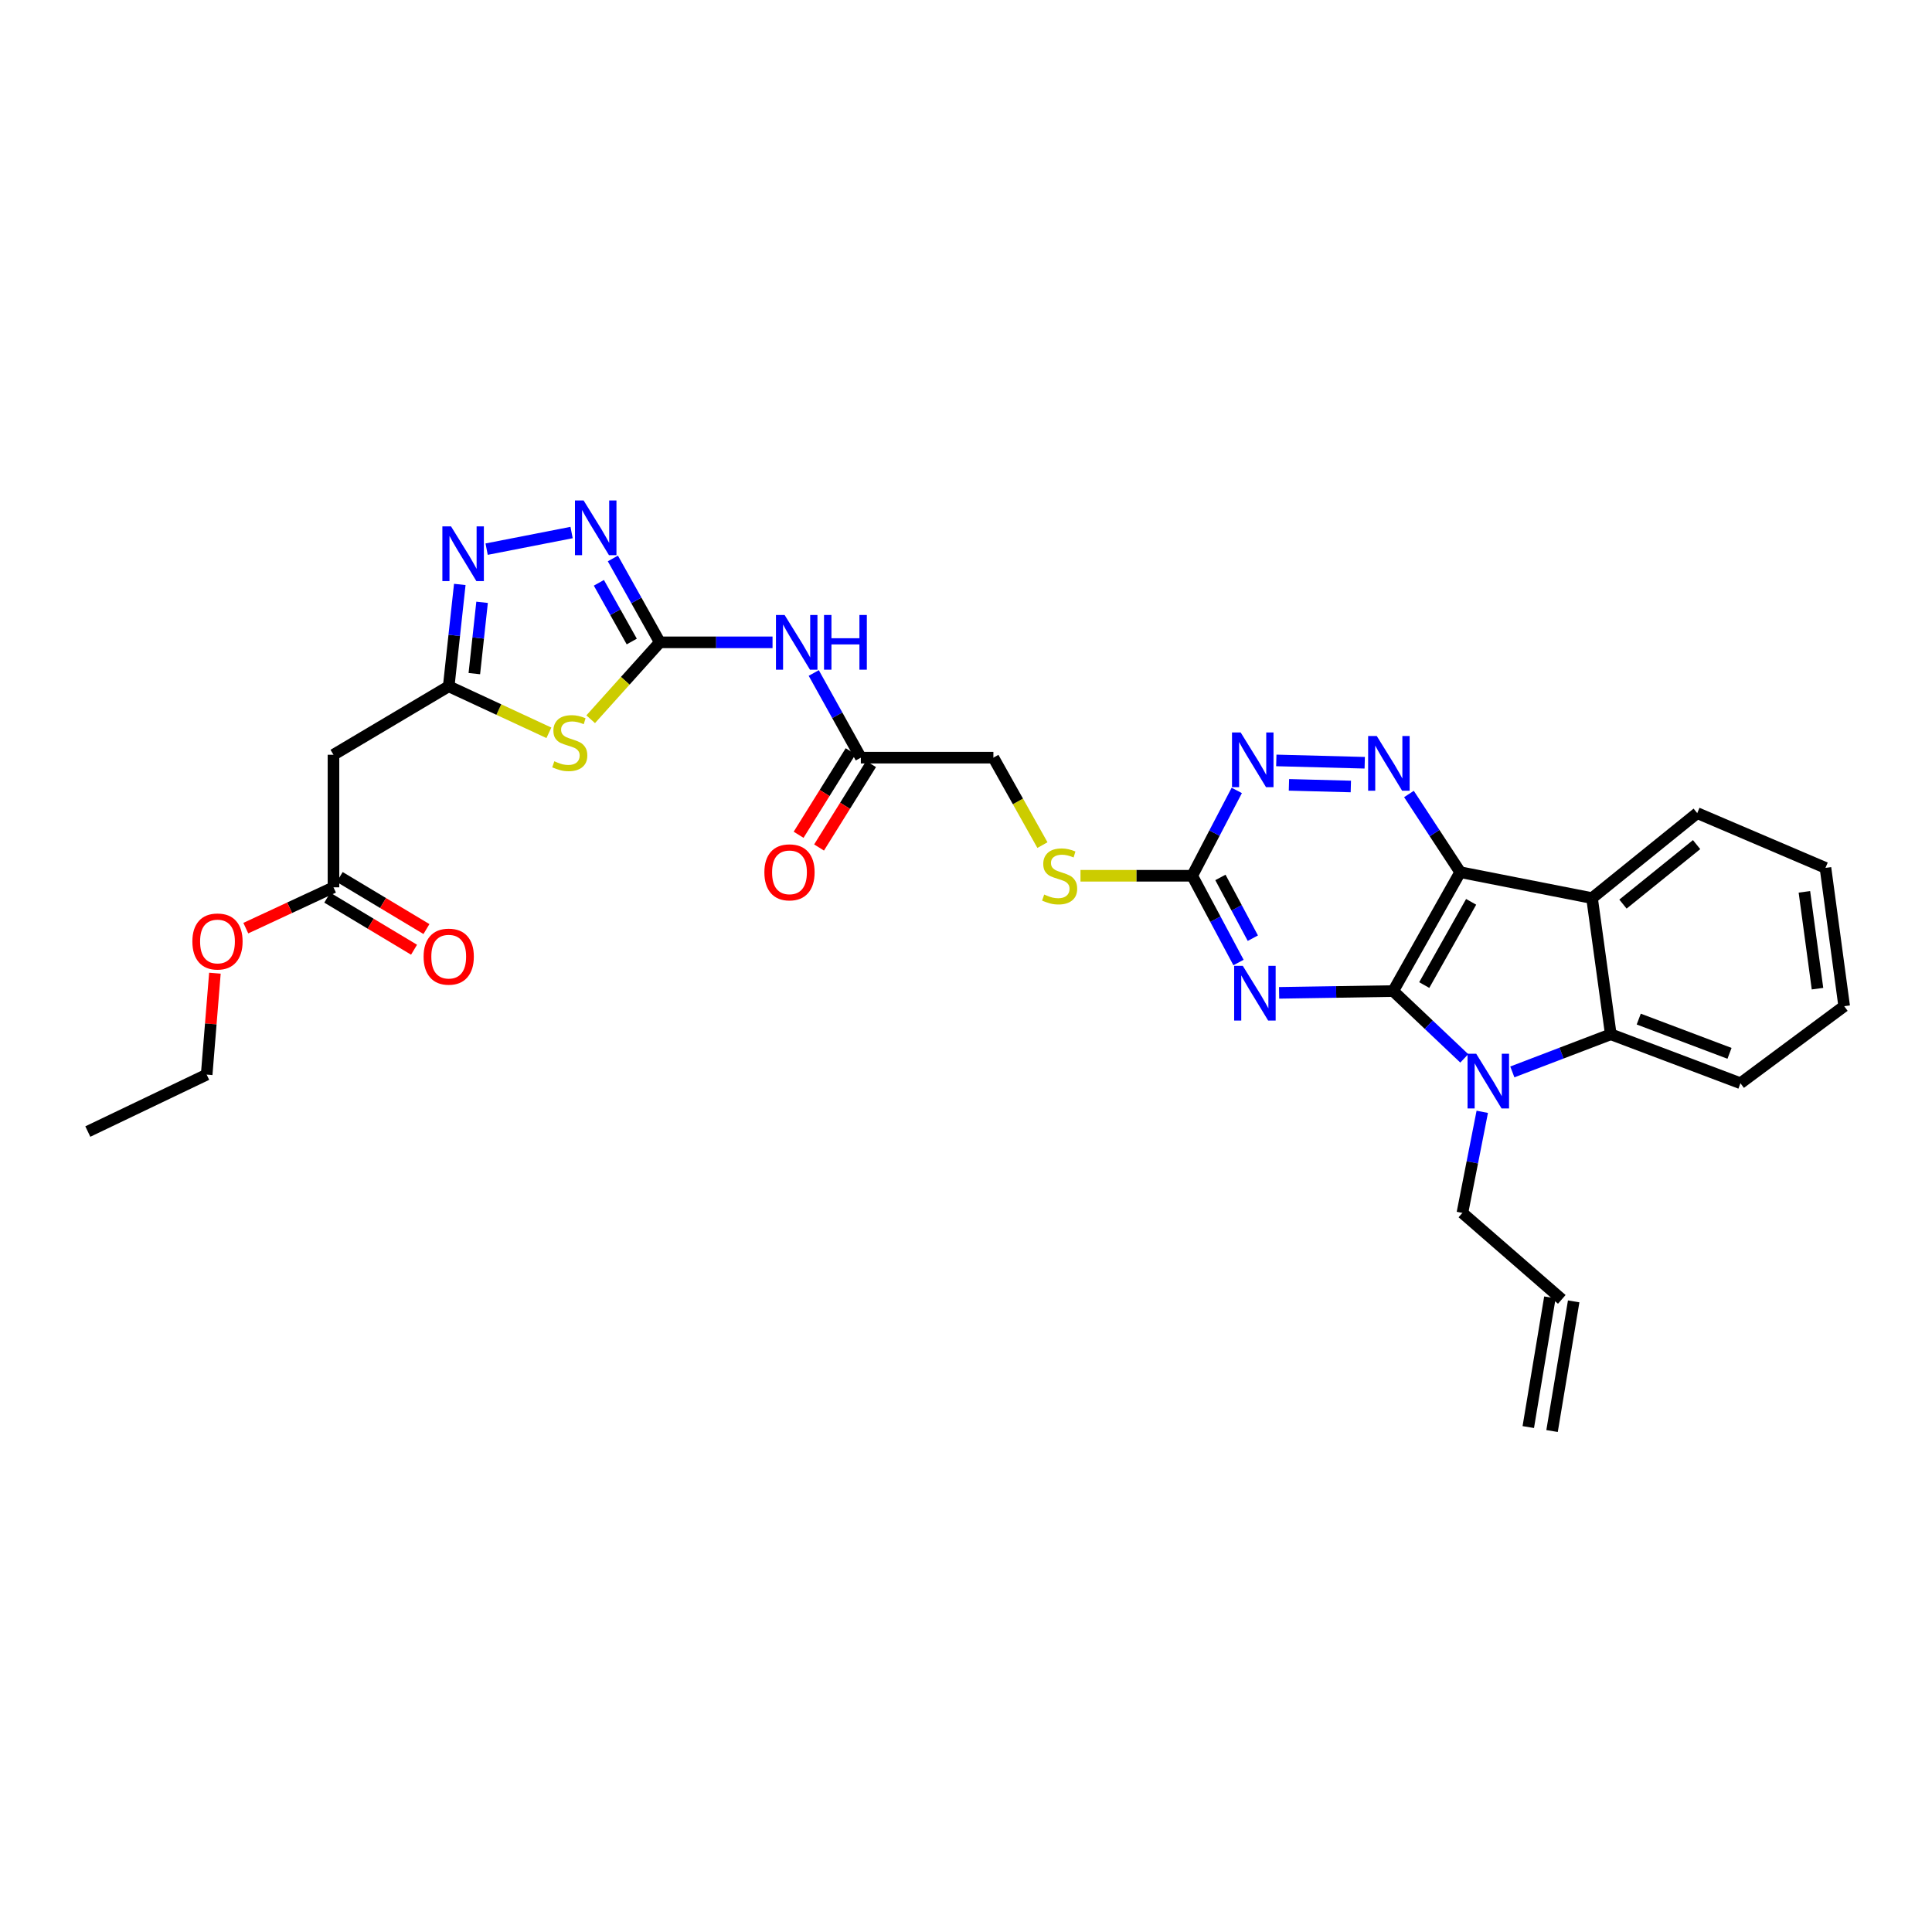 <?xml version='1.0' encoding='iso-8859-1'?>
<svg version='1.1' baseProfile='full'
              xmlns='http://www.w3.org/2000/svg'
                      xmlns:rdkit='http://www.rdkit.org/xml'
                      xmlns:xlink='http://www.w3.org/1999/xlink'
                  xml:space='preserve'
width='1000px' height='1000px' viewBox='0 0 1000 1000'>
<!-- END OF HEADER -->
<rect style='opacity:1.0;fill:#FFFFFF;stroke:none' width='1000' height='1000' x='0' y='0'> </rect>
<path class='bond-0' d='M 721.12,512.97 L 755.798,451.437' style='fill:none;fill-rule:evenodd;stroke:#000000;stroke-width:6px;stroke-linecap:butt;stroke-linejoin:miter;stroke-opacity:1' />
<path class='bond-0' d='M 737.187,509.863 L 761.461,466.79' style='fill:none;fill-rule:evenodd;stroke:#000000;stroke-width:6px;stroke-linecap:butt;stroke-linejoin:miter;stroke-opacity:1' />
<path class='bond-1' d='M 721.12,512.97 L 739.513,530.387' style='fill:none;fill-rule:evenodd;stroke:#000000;stroke-width:6px;stroke-linecap:butt;stroke-linejoin:miter;stroke-opacity:1' />
<path class='bond-1' d='M 739.513,530.387 L 757.906,547.804' style='fill:none;fill-rule:evenodd;stroke:#0000FF;stroke-width:6px;stroke-linecap:butt;stroke-linejoin:miter;stroke-opacity:1' />
<path class='bond-2' d='M 721.12,512.97 L 691.592,513.433' style='fill:none;fill-rule:evenodd;stroke:#000000;stroke-width:6px;stroke-linecap:butt;stroke-linejoin:miter;stroke-opacity:1' />
<path class='bond-2' d='M 691.592,513.433 L 662.063,513.896' style='fill:none;fill-rule:evenodd;stroke:#0000FF;stroke-width:6px;stroke-linecap:butt;stroke-linejoin:miter;stroke-opacity:1' />
<path class='bond-4' d='M 755.798,451.437 L 824.038,464.858' style='fill:none;fill-rule:evenodd;stroke:#000000;stroke-width:6px;stroke-linecap:butt;stroke-linejoin:miter;stroke-opacity:1' />
<path class='bond-6' d='M 755.798,451.437 L 742.533,431.204' style='fill:none;fill-rule:evenodd;stroke:#000000;stroke-width:6px;stroke-linecap:butt;stroke-linejoin:miter;stroke-opacity:1' />
<path class='bond-6' d='M 742.533,431.204 L 729.269,410.971' style='fill:none;fill-rule:evenodd;stroke:#0000FF;stroke-width:6px;stroke-linecap:butt;stroke-linejoin:miter;stroke-opacity:1' />
<path class='bond-7' d='M 782.778,554.824 L 808.258,545.083' style='fill:none;fill-rule:evenodd;stroke:#0000FF;stroke-width:6px;stroke-linecap:butt;stroke-linejoin:miter;stroke-opacity:1' />
<path class='bond-7' d='M 808.258,545.083 L 833.738,535.343' style='fill:none;fill-rule:evenodd;stroke:#000000;stroke-width:6px;stroke-linecap:butt;stroke-linejoin:miter;stroke-opacity:1' />
<path class='bond-20' d='M 767.217,575.477 L 762.075,601.638' style='fill:none;fill-rule:evenodd;stroke:#0000FF;stroke-width:6px;stroke-linecap:butt;stroke-linejoin:miter;stroke-opacity:1' />
<path class='bond-20' d='M 762.075,601.638 L 756.934,627.798' style='fill:none;fill-rule:evenodd;stroke:#000000;stroke-width:6px;stroke-linecap:butt;stroke-linejoin:miter;stroke-opacity:1' />
<path class='bond-11' d='M 641.057,498.21 L 629.072,475.752' style='fill:none;fill-rule:evenodd;stroke:#0000FF;stroke-width:6px;stroke-linecap:butt;stroke-linejoin:miter;stroke-opacity:1' />
<path class='bond-11' d='M 629.072,475.752 L 617.087,453.294' style='fill:none;fill-rule:evenodd;stroke:#000000;stroke-width:6px;stroke-linecap:butt;stroke-linejoin:miter;stroke-opacity:1' />
<path class='bond-11' d='M 648.464,485.6 L 640.075,469.88' style='fill:none;fill-rule:evenodd;stroke:#0000FF;stroke-width:6px;stroke-linecap:butt;stroke-linejoin:miter;stroke-opacity:1' />
<path class='bond-11' d='M 640.075,469.88 L 631.685,454.159' style='fill:none;fill-rule:evenodd;stroke:#000000;stroke-width:6px;stroke-linecap:butt;stroke-linejoin:miter;stroke-opacity:1' />
<path class='bond-3' d='M 341.522,332.472 L 370.692,332.472' style='fill:none;fill-rule:evenodd;stroke:#000000;stroke-width:6px;stroke-linecap:butt;stroke-linejoin:miter;stroke-opacity:1' />
<path class='bond-3' d='M 370.692,332.472 L 399.862,332.472' style='fill:none;fill-rule:evenodd;stroke:#0000FF;stroke-width:6px;stroke-linecap:butt;stroke-linejoin:miter;stroke-opacity:1' />
<path class='bond-5' d='M 341.522,332.472 L 323.629,352.376' style='fill:none;fill-rule:evenodd;stroke:#000000;stroke-width:6px;stroke-linecap:butt;stroke-linejoin:miter;stroke-opacity:1' />
<path class='bond-5' d='M 323.629,352.376 L 305.736,372.28' style='fill:none;fill-rule:evenodd;stroke:#CCCC00;stroke-width:6px;stroke-linecap:butt;stroke-linejoin:miter;stroke-opacity:1' />
<path class='bond-8' d='M 341.522,332.472 L 329.37,310.764' style='fill:none;fill-rule:evenodd;stroke:#000000;stroke-width:6px;stroke-linecap:butt;stroke-linejoin:miter;stroke-opacity:1' />
<path class='bond-8' d='M 329.37,310.764 L 317.218,289.056' style='fill:none;fill-rule:evenodd;stroke:#0000FF;stroke-width:6px;stroke-linecap:butt;stroke-linejoin:miter;stroke-opacity:1' />
<path class='bond-8' d='M 326.994,332.052 L 318.487,316.856' style='fill:none;fill-rule:evenodd;stroke:#000000;stroke-width:6px;stroke-linecap:butt;stroke-linejoin:miter;stroke-opacity:1' />
<path class='bond-8' d='M 318.487,316.856 L 309.981,301.661' style='fill:none;fill-rule:evenodd;stroke:#0000FF;stroke-width:6px;stroke-linecap:butt;stroke-linejoin:miter;stroke-opacity:1' />
<path class='bond-24' d='M 824.038,464.858 L 878.483,420.868' style='fill:none;fill-rule:evenodd;stroke:#000000;stroke-width:6px;stroke-linecap:butt;stroke-linejoin:miter;stroke-opacity:1' />
<path class='bond-24' d='M 840.043,467.96 L 878.154,437.167' style='fill:none;fill-rule:evenodd;stroke:#000000;stroke-width:6px;stroke-linecap:butt;stroke-linejoin:miter;stroke-opacity:1' />
<path class='bond-31' d='M 824.038,464.858 L 833.738,535.343' style='fill:none;fill-rule:evenodd;stroke:#000000;stroke-width:6px;stroke-linecap:butt;stroke-linejoin:miter;stroke-opacity:1' />
<path class='bond-9' d='M 284.106,379.301 L 258.181,367.264' style='fill:none;fill-rule:evenodd;stroke:#CCCC00;stroke-width:6px;stroke-linecap:butt;stroke-linejoin:miter;stroke-opacity:1' />
<path class='bond-9' d='M 258.181,367.264 L 232.257,355.226' style='fill:none;fill-rule:evenodd;stroke:#000000;stroke-width:6px;stroke-linecap:butt;stroke-linejoin:miter;stroke-opacity:1' />
<path class='bond-32' d='M 706.38,394.799 L 660.614,393.592' style='fill:none;fill-rule:evenodd;stroke:#0000FF;stroke-width:6px;stroke-linecap:butt;stroke-linejoin:miter;stroke-opacity:1' />
<path class='bond-32' d='M 699.187,407.085 L 667.151,406.241' style='fill:none;fill-rule:evenodd;stroke:#0000FF;stroke-width:6px;stroke-linecap:butt;stroke-linejoin:miter;stroke-opacity:1' />
<path class='bond-26' d='M 833.738,535.343 L 900.856,560.681' style='fill:none;fill-rule:evenodd;stroke:#000000;stroke-width:6px;stroke-linecap:butt;stroke-linejoin:miter;stroke-opacity:1' />
<path class='bond-26' d='M 848.21,527.476 L 895.193,545.212' style='fill:none;fill-rule:evenodd;stroke:#000000;stroke-width:6px;stroke-linecap:butt;stroke-linejoin:miter;stroke-opacity:1' />
<path class='bond-10' d='M 295.852,275.64 L 251.882,284.239' style='fill:none;fill-rule:evenodd;stroke:#0000FF;stroke-width:6px;stroke-linecap:butt;stroke-linejoin:miter;stroke-opacity:1' />
<path class='bond-14' d='M 232.257,355.226 L 172.609,390.666' style='fill:none;fill-rule:evenodd;stroke:#000000;stroke-width:6px;stroke-linecap:butt;stroke-linejoin:miter;stroke-opacity:1' />
<path class='bond-34' d='M 232.257,355.226 L 235.122,328.865' style='fill:none;fill-rule:evenodd;stroke:#000000;stroke-width:6px;stroke-linecap:butt;stroke-linejoin:miter;stroke-opacity:1' />
<path class='bond-34' d='M 235.122,328.865 L 237.986,302.504' style='fill:none;fill-rule:evenodd;stroke:#0000FF;stroke-width:6px;stroke-linecap:butt;stroke-linejoin:miter;stroke-opacity:1' />
<path class='bond-34' d='M 245.515,348.665 L 247.52,330.212' style='fill:none;fill-rule:evenodd;stroke:#000000;stroke-width:6px;stroke-linecap:butt;stroke-linejoin:miter;stroke-opacity:1' />
<path class='bond-34' d='M 247.52,330.212 L 249.525,311.76' style='fill:none;fill-rule:evenodd;stroke:#0000FF;stroke-width:6px;stroke-linecap:butt;stroke-linejoin:miter;stroke-opacity:1' />
<path class='bond-13' d='M 617.087,453.294 L 628.617,431.209' style='fill:none;fill-rule:evenodd;stroke:#000000;stroke-width:6px;stroke-linecap:butt;stroke-linejoin:miter;stroke-opacity:1' />
<path class='bond-13' d='M 628.617,431.209 L 640.148,409.124' style='fill:none;fill-rule:evenodd;stroke:#0000FF;stroke-width:6px;stroke-linecap:butt;stroke-linejoin:miter;stroke-opacity:1' />
<path class='bond-17' d='M 617.087,453.294 L 588.174,453.294' style='fill:none;fill-rule:evenodd;stroke:#000000;stroke-width:6px;stroke-linecap:butt;stroke-linejoin:miter;stroke-opacity:1' />
<path class='bond-17' d='M 588.174,453.294 L 559.261,453.294' style='fill:none;fill-rule:evenodd;stroke:#CCCC00;stroke-width:6px;stroke-linecap:butt;stroke-linejoin:miter;stroke-opacity:1' />
<path class='bond-12' d='M 421.198,348.34 L 433.383,370.251' style='fill:none;fill-rule:evenodd;stroke:#0000FF;stroke-width:6px;stroke-linecap:butt;stroke-linejoin:miter;stroke-opacity:1' />
<path class='bond-12' d='M 433.383,370.251 L 445.569,392.163' style='fill:none;fill-rule:evenodd;stroke:#000000;stroke-width:6px;stroke-linecap:butt;stroke-linejoin:miter;stroke-opacity:1' />
<path class='bond-16' d='M 172.609,390.666 L 172.609,459.28' style='fill:none;fill-rule:evenodd;stroke:#000000;stroke-width:6px;stroke-linecap:butt;stroke-linejoin:miter;stroke-opacity:1' />
<path class='bond-15' d='M 445.569,392.163 L 514.176,392.163' style='fill:none;fill-rule:evenodd;stroke:#000000;stroke-width:6px;stroke-linecap:butt;stroke-linejoin:miter;stroke-opacity:1' />
<path class='bond-18' d='M 440.276,388.865 L 426.816,410.469' style='fill:none;fill-rule:evenodd;stroke:#000000;stroke-width:6px;stroke-linecap:butt;stroke-linejoin:miter;stroke-opacity:1' />
<path class='bond-18' d='M 426.816,410.469 L 413.356,432.074' style='fill:none;fill-rule:evenodd;stroke:#FF0000;stroke-width:6px;stroke-linecap:butt;stroke-linejoin:miter;stroke-opacity:1' />
<path class='bond-18' d='M 450.861,395.46 L 437.401,417.064' style='fill:none;fill-rule:evenodd;stroke:#000000;stroke-width:6px;stroke-linecap:butt;stroke-linejoin:miter;stroke-opacity:1' />
<path class='bond-18' d='M 437.401,417.064 L 423.941,438.668' style='fill:none;fill-rule:evenodd;stroke:#FF0000;stroke-width:6px;stroke-linecap:butt;stroke-linejoin:miter;stroke-opacity:1' />
<path class='bond-19' d='M 169.4,464.627 L 191.855,478.102' style='fill:none;fill-rule:evenodd;stroke:#000000;stroke-width:6px;stroke-linecap:butt;stroke-linejoin:miter;stroke-opacity:1' />
<path class='bond-19' d='M 191.855,478.102 L 214.31,491.576' style='fill:none;fill-rule:evenodd;stroke:#FF0000;stroke-width:6px;stroke-linecap:butt;stroke-linejoin:miter;stroke-opacity:1' />
<path class='bond-19' d='M 175.817,453.933 L 198.272,467.408' style='fill:none;fill-rule:evenodd;stroke:#000000;stroke-width:6px;stroke-linecap:butt;stroke-linejoin:miter;stroke-opacity:1' />
<path class='bond-19' d='M 198.272,467.408 L 220.727,480.882' style='fill:none;fill-rule:evenodd;stroke:#FF0000;stroke-width:6px;stroke-linecap:butt;stroke-linejoin:miter;stroke-opacity:1' />
<path class='bond-25' d='M 172.609,459.28 L 149.918,469.844' style='fill:none;fill-rule:evenodd;stroke:#000000;stroke-width:6px;stroke-linecap:butt;stroke-linejoin:miter;stroke-opacity:1' />
<path class='bond-25' d='M 149.918,469.844 L 127.228,480.407' style='fill:none;fill-rule:evenodd;stroke:#FF0000;stroke-width:6px;stroke-linecap:butt;stroke-linejoin:miter;stroke-opacity:1' />
<path class='bond-22' d='M 539.563,437.422 L 526.869,414.792' style='fill:none;fill-rule:evenodd;stroke:#CCCC00;stroke-width:6px;stroke-linecap:butt;stroke-linejoin:miter;stroke-opacity:1' />
<path class='bond-22' d='M 526.869,414.792 L 514.176,392.163' style='fill:none;fill-rule:evenodd;stroke:#000000;stroke-width:6px;stroke-linecap:butt;stroke-linejoin:miter;stroke-opacity:1' />
<path class='bond-21' d='M 756.934,627.798 L 808.379,672.557' style='fill:none;fill-rule:evenodd;stroke:#000000;stroke-width:6px;stroke-linecap:butt;stroke-linejoin:miter;stroke-opacity:1' />
<path class='bond-23' d='M 802.228,671.532 L 791.039,738.649' style='fill:none;fill-rule:evenodd;stroke:#000000;stroke-width:6px;stroke-linecap:butt;stroke-linejoin:miter;stroke-opacity:1' />
<path class='bond-23' d='M 814.53,673.583 L 803.34,740.7' style='fill:none;fill-rule:evenodd;stroke:#000000;stroke-width:6px;stroke-linecap:butt;stroke-linejoin:miter;stroke-opacity:1' />
<path class='bond-28' d='M 878.483,420.868 L 944.859,449.206' style='fill:none;fill-rule:evenodd;stroke:#000000;stroke-width:6px;stroke-linecap:butt;stroke-linejoin:miter;stroke-opacity:1' />
<path class='bond-27' d='M 111.234,503.721 L 109.104,529.973' style='fill:none;fill-rule:evenodd;stroke:#FF0000;stroke-width:6px;stroke-linecap:butt;stroke-linejoin:miter;stroke-opacity:1' />
<path class='bond-27' d='M 109.104,529.973 L 106.974,556.225' style='fill:none;fill-rule:evenodd;stroke:#000000;stroke-width:6px;stroke-linecap:butt;stroke-linejoin:miter;stroke-opacity:1' />
<path class='bond-29' d='M 900.856,560.681 L 954.545,520.799' style='fill:none;fill-rule:evenodd;stroke:#000000;stroke-width:6px;stroke-linecap:butt;stroke-linejoin:miter;stroke-opacity:1' />
<path class='bond-30' d='M 106.974,556.225 L 45.455,585.686' style='fill:none;fill-rule:evenodd;stroke:#000000;stroke-width:6px;stroke-linecap:butt;stroke-linejoin:miter;stroke-opacity:1' />
<path class='bond-33' d='M 944.859,449.206 L 954.545,520.799' style='fill:none;fill-rule:evenodd;stroke:#000000;stroke-width:6px;stroke-linecap:butt;stroke-linejoin:miter;stroke-opacity:1' />
<path class='bond-33' d='M 933.953,461.617 L 940.734,511.732' style='fill:none;fill-rule:evenodd;stroke:#000000;stroke-width:6px;stroke-linecap:butt;stroke-linejoin:miter;stroke-opacity:1' />
<path  class='atom-2' d='M 764.081 545.419
L 773.361 560.419
Q 774.281 561.899, 775.761 564.579
Q 777.241 567.259, 777.321 567.419
L 777.321 545.419
L 781.081 545.419
L 781.081 573.739
L 777.201 573.739
L 767.241 557.339
Q 766.081 555.419, 764.841 553.219
Q 763.641 551.019, 763.281 550.339
L 763.281 573.739
L 759.601 573.739
L 759.601 545.419
L 764.081 545.419
' fill='#0000FF'/>
<path  class='atom-3' d='M 643.274 499.932
L 652.554 514.932
Q 653.474 516.412, 654.954 519.092
Q 656.434 521.772, 656.514 521.932
L 656.514 499.932
L 660.274 499.932
L 660.274 528.252
L 656.394 528.252
L 646.434 511.852
Q 645.274 509.932, 644.034 507.732
Q 642.834 505.532, 642.474 504.852
L 642.474 528.252
L 638.794 528.252
L 638.794 499.932
L 643.274 499.932
' fill='#0000FF'/>
<path  class='atom-6' d='M 286.913 394.039
Q 287.233 394.159, 288.553 394.719
Q 289.873 395.279, 291.313 395.639
Q 292.793 395.959, 294.233 395.959
Q 296.913 395.959, 298.473 394.679
Q 300.033 393.359, 300.033 391.079
Q 300.033 389.519, 299.233 388.559
Q 298.473 387.599, 297.273 387.079
Q 296.073 386.559, 294.073 385.959
Q 291.553 385.199, 290.033 384.479
Q 288.553 383.759, 287.473 382.239
Q 286.433 380.719, 286.433 378.159
Q 286.433 374.599, 288.833 372.399
Q 291.273 370.199, 296.073 370.199
Q 299.353 370.199, 303.073 371.759
L 302.153 374.839
Q 298.753 373.439, 296.193 373.439
Q 293.433 373.439, 291.913 374.599
Q 290.393 375.719, 290.433 377.679
Q 290.433 379.199, 291.193 380.119
Q 291.993 381.039, 293.113 381.559
Q 294.273 382.079, 296.193 382.679
Q 298.753 383.479, 300.273 384.279
Q 301.793 385.079, 302.873 386.719
Q 303.993 388.319, 303.993 391.079
Q 303.993 394.999, 301.353 397.119
Q 298.753 399.199, 294.393 399.199
Q 291.873 399.199, 289.953 398.639
Q 288.073 398.119, 285.833 397.199
L 286.913 394.039
' fill='#CCCC00'/>
<path  class='atom-7' d='M 712.622 380.968
L 721.902 395.968
Q 722.822 397.448, 724.302 400.128
Q 725.782 402.808, 725.862 402.968
L 725.862 380.968
L 729.622 380.968
L 729.622 409.288
L 725.742 409.288
L 715.782 392.888
Q 714.622 390.968, 713.382 388.768
Q 712.182 386.568, 711.822 385.888
L 711.822 409.288
L 708.142 409.288
L 708.142 380.968
L 712.622 380.968
' fill='#0000FF'/>
<path  class='atom-9' d='M 302.08 259.038
L 311.36 274.038
Q 312.28 275.518, 313.76 278.198
Q 315.24 280.878, 315.32 281.038
L 315.32 259.038
L 319.08 259.038
L 319.08 287.358
L 315.2 287.358
L 305.24 270.958
Q 304.08 269.038, 302.84 266.838
Q 301.64 264.638, 301.28 263.958
L 301.28 287.358
L 297.6 287.358
L 297.6 259.038
L 302.08 259.038
' fill='#0000FF'/>
<path  class='atom-11' d='M 233.452 272.459
L 242.732 287.459
Q 243.652 288.939, 245.132 291.619
Q 246.612 294.299, 246.692 294.459
L 246.692 272.459
L 250.452 272.459
L 250.452 300.779
L 246.572 300.779
L 236.612 284.379
Q 235.452 282.459, 234.212 280.259
Q 233.012 278.059, 232.652 277.379
L 232.652 300.779
L 228.972 300.779
L 228.972 272.459
L 233.452 272.459
' fill='#0000FF'/>
<path  class='atom-13' d='M 406.114 318.312
L 415.394 333.312
Q 416.314 334.792, 417.794 337.472
Q 419.274 340.152, 419.354 340.312
L 419.354 318.312
L 423.114 318.312
L 423.114 346.632
L 419.234 346.632
L 409.274 330.232
Q 408.114 328.312, 406.874 326.112
Q 405.674 323.912, 405.314 323.232
L 405.314 346.632
L 401.634 346.632
L 401.634 318.312
L 406.114 318.312
' fill='#0000FF'/>
<path  class='atom-13' d='M 426.514 318.312
L 430.354 318.312
L 430.354 330.352
L 444.834 330.352
L 444.834 318.312
L 448.674 318.312
L 448.674 346.632
L 444.834 346.632
L 444.834 333.552
L 430.354 333.552
L 430.354 346.632
L 426.514 346.632
L 426.514 318.312
' fill='#0000FF'/>
<path  class='atom-14' d='M 642.165 379.111
L 651.445 394.111
Q 652.365 395.591, 653.845 398.271
Q 655.325 400.951, 655.405 401.111
L 655.405 379.111
L 659.165 379.111
L 659.165 407.431
L 655.285 407.431
L 645.325 391.031
Q 644.165 389.111, 642.925 386.911
Q 641.725 384.711, 641.365 384.031
L 641.365 407.431
L 637.685 407.431
L 637.685 379.111
L 642.165 379.111
' fill='#0000FF'/>
<path  class='atom-18' d='M 540.466 463.014
Q 540.786 463.134, 542.106 463.694
Q 543.426 464.254, 544.866 464.614
Q 546.346 464.934, 547.786 464.934
Q 550.466 464.934, 552.026 463.654
Q 553.586 462.334, 553.586 460.054
Q 553.586 458.494, 552.786 457.534
Q 552.026 456.574, 550.826 456.054
Q 549.626 455.534, 547.626 454.934
Q 545.106 454.174, 543.586 453.454
Q 542.106 452.734, 541.026 451.214
Q 539.986 449.694, 539.986 447.134
Q 539.986 443.574, 542.386 441.374
Q 544.826 439.174, 549.626 439.174
Q 552.906 439.174, 556.626 440.734
L 555.706 443.814
Q 552.306 442.414, 549.746 442.414
Q 546.986 442.414, 545.466 443.574
Q 543.946 444.694, 543.986 446.654
Q 543.986 448.174, 544.746 449.094
Q 545.546 450.014, 546.666 450.534
Q 547.826 451.054, 549.746 451.654
Q 552.306 452.454, 553.826 453.254
Q 555.346 454.054, 556.426 455.694
Q 557.546 457.294, 557.546 460.054
Q 557.546 463.974, 554.906 466.094
Q 552.306 468.174, 547.946 468.174
Q 545.426 468.174, 543.506 467.614
Q 541.626 467.094, 539.386 466.174
L 540.466 463.014
' fill='#CCCC00'/>
<path  class='atom-19' d='M 395.639 451.517
Q 395.639 444.717, 398.999 440.917
Q 402.359 437.117, 408.639 437.117
Q 414.919 437.117, 418.279 440.917
Q 421.639 444.717, 421.639 451.517
Q 421.639 458.397, 418.239 462.317
Q 414.839 466.197, 408.639 466.197
Q 402.399 466.197, 398.999 462.317
Q 395.639 458.437, 395.639 451.517
M 408.639 462.997
Q 412.959 462.997, 415.279 460.117
Q 417.639 457.197, 417.639 451.517
Q 417.639 445.957, 415.279 443.157
Q 412.959 440.317, 408.639 440.317
Q 404.319 440.317, 401.959 443.117
Q 399.639 445.917, 399.639 451.517
Q 399.639 457.237, 401.959 460.117
Q 404.319 462.997, 408.639 462.997
' fill='#FF0000'/>
<path  class='atom-20' d='M 219.257 495.153
Q 219.257 488.353, 222.617 484.553
Q 225.977 480.753, 232.257 480.753
Q 238.537 480.753, 241.897 484.553
Q 245.257 488.353, 245.257 495.153
Q 245.257 502.033, 241.857 505.953
Q 238.457 509.833, 232.257 509.833
Q 226.017 509.833, 222.617 505.953
Q 219.257 502.073, 219.257 495.153
M 232.257 506.633
Q 236.577 506.633, 238.897 503.753
Q 241.257 500.833, 241.257 495.153
Q 241.257 489.593, 238.897 486.793
Q 236.577 483.953, 232.257 483.953
Q 227.937 483.953, 225.577 486.753
Q 223.257 489.553, 223.257 495.153
Q 223.257 500.873, 225.577 503.753
Q 227.937 506.633, 232.257 506.633
' fill='#FF0000'/>
<path  class='atom-26' d='M 99.572 487.31
Q 99.572 480.51, 102.932 476.71
Q 106.292 472.91, 112.572 472.91
Q 118.852 472.91, 122.212 476.71
Q 125.572 480.51, 125.572 487.31
Q 125.572 494.19, 122.172 498.11
Q 118.772 501.99, 112.572 501.99
Q 106.332 501.99, 102.932 498.11
Q 99.572 494.23, 99.572 487.31
M 112.572 498.79
Q 116.892 498.79, 119.212 495.91
Q 121.572 492.99, 121.572 487.31
Q 121.572 481.75, 119.212 478.95
Q 116.892 476.11, 112.572 476.11
Q 108.252 476.11, 105.892 478.91
Q 103.572 481.71, 103.572 487.31
Q 103.572 493.03, 105.892 495.91
Q 108.252 498.79, 112.572 498.79
' fill='#FF0000'/>
</svg>
